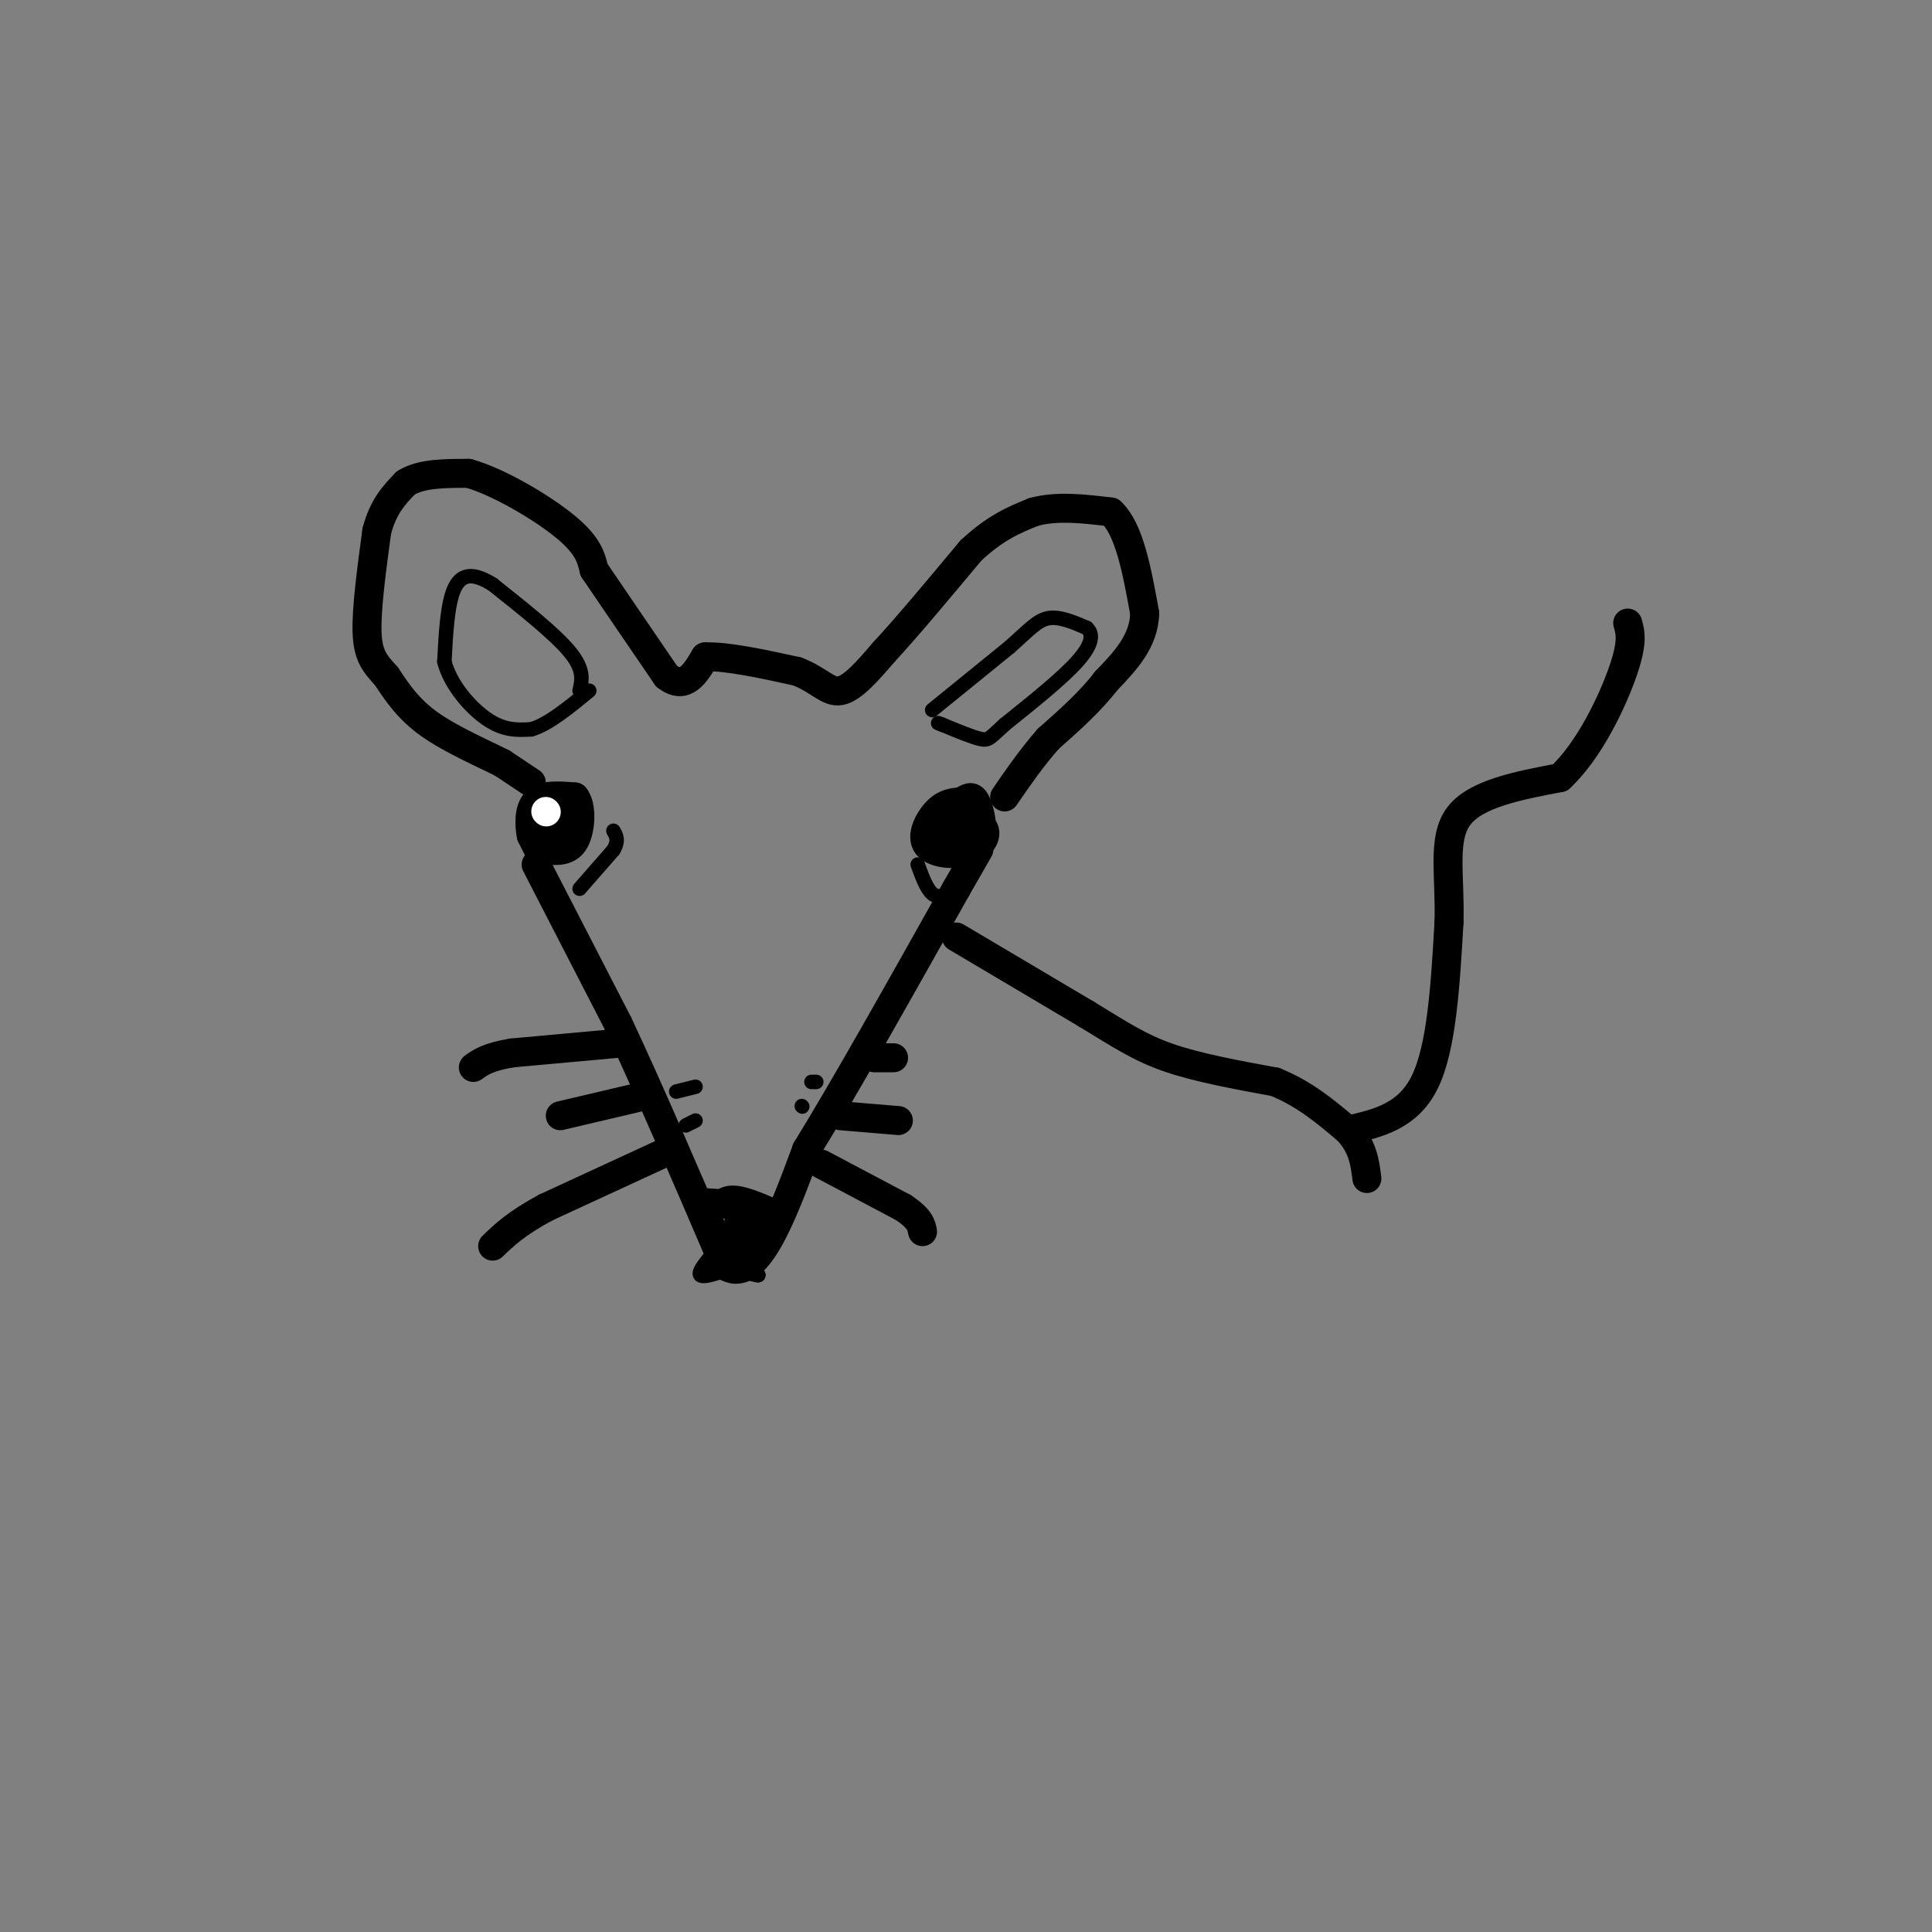 <svg viewBox='0 0 400 400' version='1.1' xmlns='http://www.w3.org/2000/svg' xmlns:xlink='http://www.w3.org/1999/xlink'><rect x="0" y="0" width="400" height="400" fill="#808080" stroke="none"/><g fill='none' stroke='rgb(0,0,0)' stroke-width='6' stroke-linecap='round' stroke-linejoin='round'><path d='M111,179c0.000,0.000 17.000,33.000 17,33'/><path d='M128,212c6.500,13.833 14.250,31.917 22,50'/><path d='M150,262c6.500,4.333 11.750,-9.833 17,-24'/><path d='M167,238c8.000,-13.000 19.500,-33.500 31,-54'/><path d='M198,184c5.833,-10.167 4.917,-8.583 4,-7'/><path d='M139,238c0.000,0.000 -26.000,12.000 -26,12'/><path d='M113,250c-6.167,3.333 -8.583,5.667 -11,8'/><path d='M133,227c0.000,0.000 -17.000,4.000 -17,4'/><path d='M128,216c0.000,0.000 -22.000,2.000 -22,2'/><path d='M106,218c-5.000,0.833 -6.500,1.917 -8,3'/><path d='M170,241c0.000,0.000 17.000,9.000 17,9'/><path d='M187,250c3.500,2.333 3.750,3.667 4,5'/><path d='M174,231c0.000,0.000 12.000,1.000 12,1'/><path d='M181,219c0.000,0.000 4.000,0.000 4,0'/><path d='M146,249c2.917,0.167 5.833,0.333 7,1c1.167,0.667 0.583,1.833 0,3'/><path d='M153,253c0.756,0.778 2.644,1.222 3,2c0.356,0.778 -0.822,1.889 -2,3'/><path d='M154,258c0.000,-0.333 1.000,-2.667 2,-5'/><path d='M156,253c0.167,-0.833 -0.417,-0.417 -1,0'/><path d='M112,177c0.000,0.000 -2.000,-4.000 -2,-4'/><path d='M110,173c-0.444,-2.133 -0.556,-5.467 1,-7c1.556,-1.533 4.778,-1.267 8,-1'/><path d='M119,165c1.511,1.756 1.289,6.644 0,9c-1.289,2.356 -3.644,2.178 -6,2'/><path d='M113,176c-0.631,-1.655 0.792,-6.792 2,-8c1.208,-1.208 2.202,1.512 2,3c-0.202,1.488 -1.601,1.744 -3,2'/><path d='M114,173c-0.500,0.333 -0.250,0.167 0,0'/><path d='M192,172c0.000,0.000 11.000,-1.000 11,-1'/><path d='M203,171c1.810,0.933 0.836,3.766 -2,5c-2.836,1.234 -7.533,0.871 -9,-1c-1.467,-1.871 0.295,-5.249 2,-7c1.705,-1.751 3.352,-1.876 5,-2'/><path d='M199,166c1.333,-0.726 2.167,-1.542 3,0c0.833,1.542 1.667,5.440 1,7c-0.667,1.560 -2.833,0.780 -5,0'/><path d='M110,162c0.000,0.000 -6.000,-4.000 -6,-4'/><path d='M104,158c-3.867,-1.956 -10.533,-4.844 -15,-8c-4.467,-3.156 -6.733,-6.578 -9,-10'/><path d='M80,140c-2.378,-2.622 -3.822,-4.178 -4,-9c-0.178,-4.822 0.911,-12.911 2,-21'/><path d='M78,110c1.333,-5.167 3.667,-7.583 6,-10'/><path d='M84,100c3.167,-2.000 8.083,-2.000 13,-2'/><path d='M97,98c6.200,1.733 15.200,7.067 20,11c4.800,3.933 5.400,6.467 6,9'/><path d='M123,118c3.500,5.167 9.250,13.583 15,22'/><path d='M138,140c3.833,3.000 5.917,-0.500 8,-4'/><path d='M146,136c4.500,-0.167 11.750,1.417 19,3'/><path d='M165,139c4.556,1.711 6.444,4.489 9,4c2.556,-0.489 5.778,-4.244 9,-8'/><path d='M183,135c4.500,-4.833 11.250,-12.917 18,-21'/><path d='M201,114c5.167,-4.833 9.083,-6.417 13,-8'/><path d='M214,106c4.833,-1.333 10.417,-0.667 16,0'/><path d='M230,106c3.833,3.500 5.417,12.250 7,21'/><path d='M237,127c-0.167,5.833 -4.083,9.917 -8,14'/><path d='M229,141c-3.333,4.333 -7.667,8.167 -12,12'/><path d='M217,153c-3.500,4.000 -6.250,8.000 -9,12'/></g>
<g fill='none' stroke='rgb(0,0,0)' stroke-width='3' stroke-linecap='round' stroke-linejoin='round'><path d='M120,184c0.000,0.000 7.000,-8.000 7,-8'/><path d='M127,176c1.167,-2.000 0.583,-3.000 0,-4'/><path d='M197,185c-1.417,0.500 -2.833,1.000 -4,0c-1.167,-1.000 -2.083,-3.500 -3,-6'/><path d='M142,233c0.000,0.000 2.000,-1.000 2,-1'/><path d='M140,226c0.000,0.000 4.000,-1.000 4,-1'/><path d='M166,229c0.000,0.000 0.100,0.100 0.1,0.1'/><path d='M168,224c0.000,0.000 1.000,0.000 1,0'/><path d='M193,147c0.000,0.000 16.000,-13.000 16,-13'/><path d='M209,134c3.911,-3.444 5.689,-5.556 8,-6c2.311,-0.444 5.156,0.778 8,2'/><path d='M225,130c1.467,1.289 1.133,3.511 -2,7c-3.133,3.489 -9.067,8.244 -15,13'/><path d='M208,150c-3.089,2.822 -3.311,3.378 -5,3c-1.689,-0.378 -4.844,-1.689 -8,-3'/><path d='M195,150c-1.333,-0.500 -0.667,-0.250 0,0'/><path d='M120,143c0.500,-2.167 1.000,-4.333 -2,-8c-3.000,-3.667 -9.500,-8.833 -16,-14'/><path d='M102,121c-4.178,-2.622 -6.622,-2.178 -8,1c-1.378,3.178 -1.689,9.089 -2,15'/><path d='M92,137c1.289,4.911 5.511,9.689 9,12c3.489,2.311 6.244,2.156 9,2'/><path d='M110,151c3.500,-1.000 7.750,-4.500 12,-8'/><path d='M146,252c1.250,-2.333 2.500,-4.667 5,-5c2.500,-0.333 6.250,1.333 10,3'/><path d='M161,250c-1.244,0.111 -9.356,-1.111 -12,0c-2.644,1.111 0.178,4.556 3,8'/><path d='M152,258c0.000,0.833 -1.500,-1.083 -3,-3'/><path d='M149,258c-2.333,2.667 -4.667,5.333 -4,6c0.667,0.667 4.333,-0.667 8,-2'/><path d='M153,262c2.000,0.000 3.000,1.000 4,2'/><path d='M157,264c0.000,0.167 -2.000,-0.417 -4,-1'/></g>
<g fill='none' stroke='rgb(0,0,0)' stroke-width='6' stroke-linecap='round' stroke-linejoin='round'><path d='M198,194c0.000,0.000 27.000,16.000 27,16'/><path d='M225,210c7.000,4.267 11.000,6.933 17,9c6.000,2.067 14.000,3.533 22,5'/><path d='M264,224c6.167,2.500 10.583,6.250 15,10'/><path d='M279,234c3.167,3.333 3.583,6.667 4,10'/><path d='M279,234c6.250,-1.417 12.500,-2.833 16,-10c3.500,-7.167 4.250,-20.083 5,-33'/><path d='M300,191c0.289,-9.667 -1.489,-17.333 2,-22c3.489,-4.667 12.244,-6.333 21,-8'/><path d='M323,161c6.111,-5.689 10.889,-15.911 13,-22c2.111,-6.089 1.556,-8.044 1,-10'/></g>
<g fill='none' stroke='rgb(255,255,255)' stroke-width='6' stroke-linecap='round' stroke-linejoin='round'><path d='M113,168c0.000,0.000 0.100,0.100 0.1,0.1'/></g>
</svg>